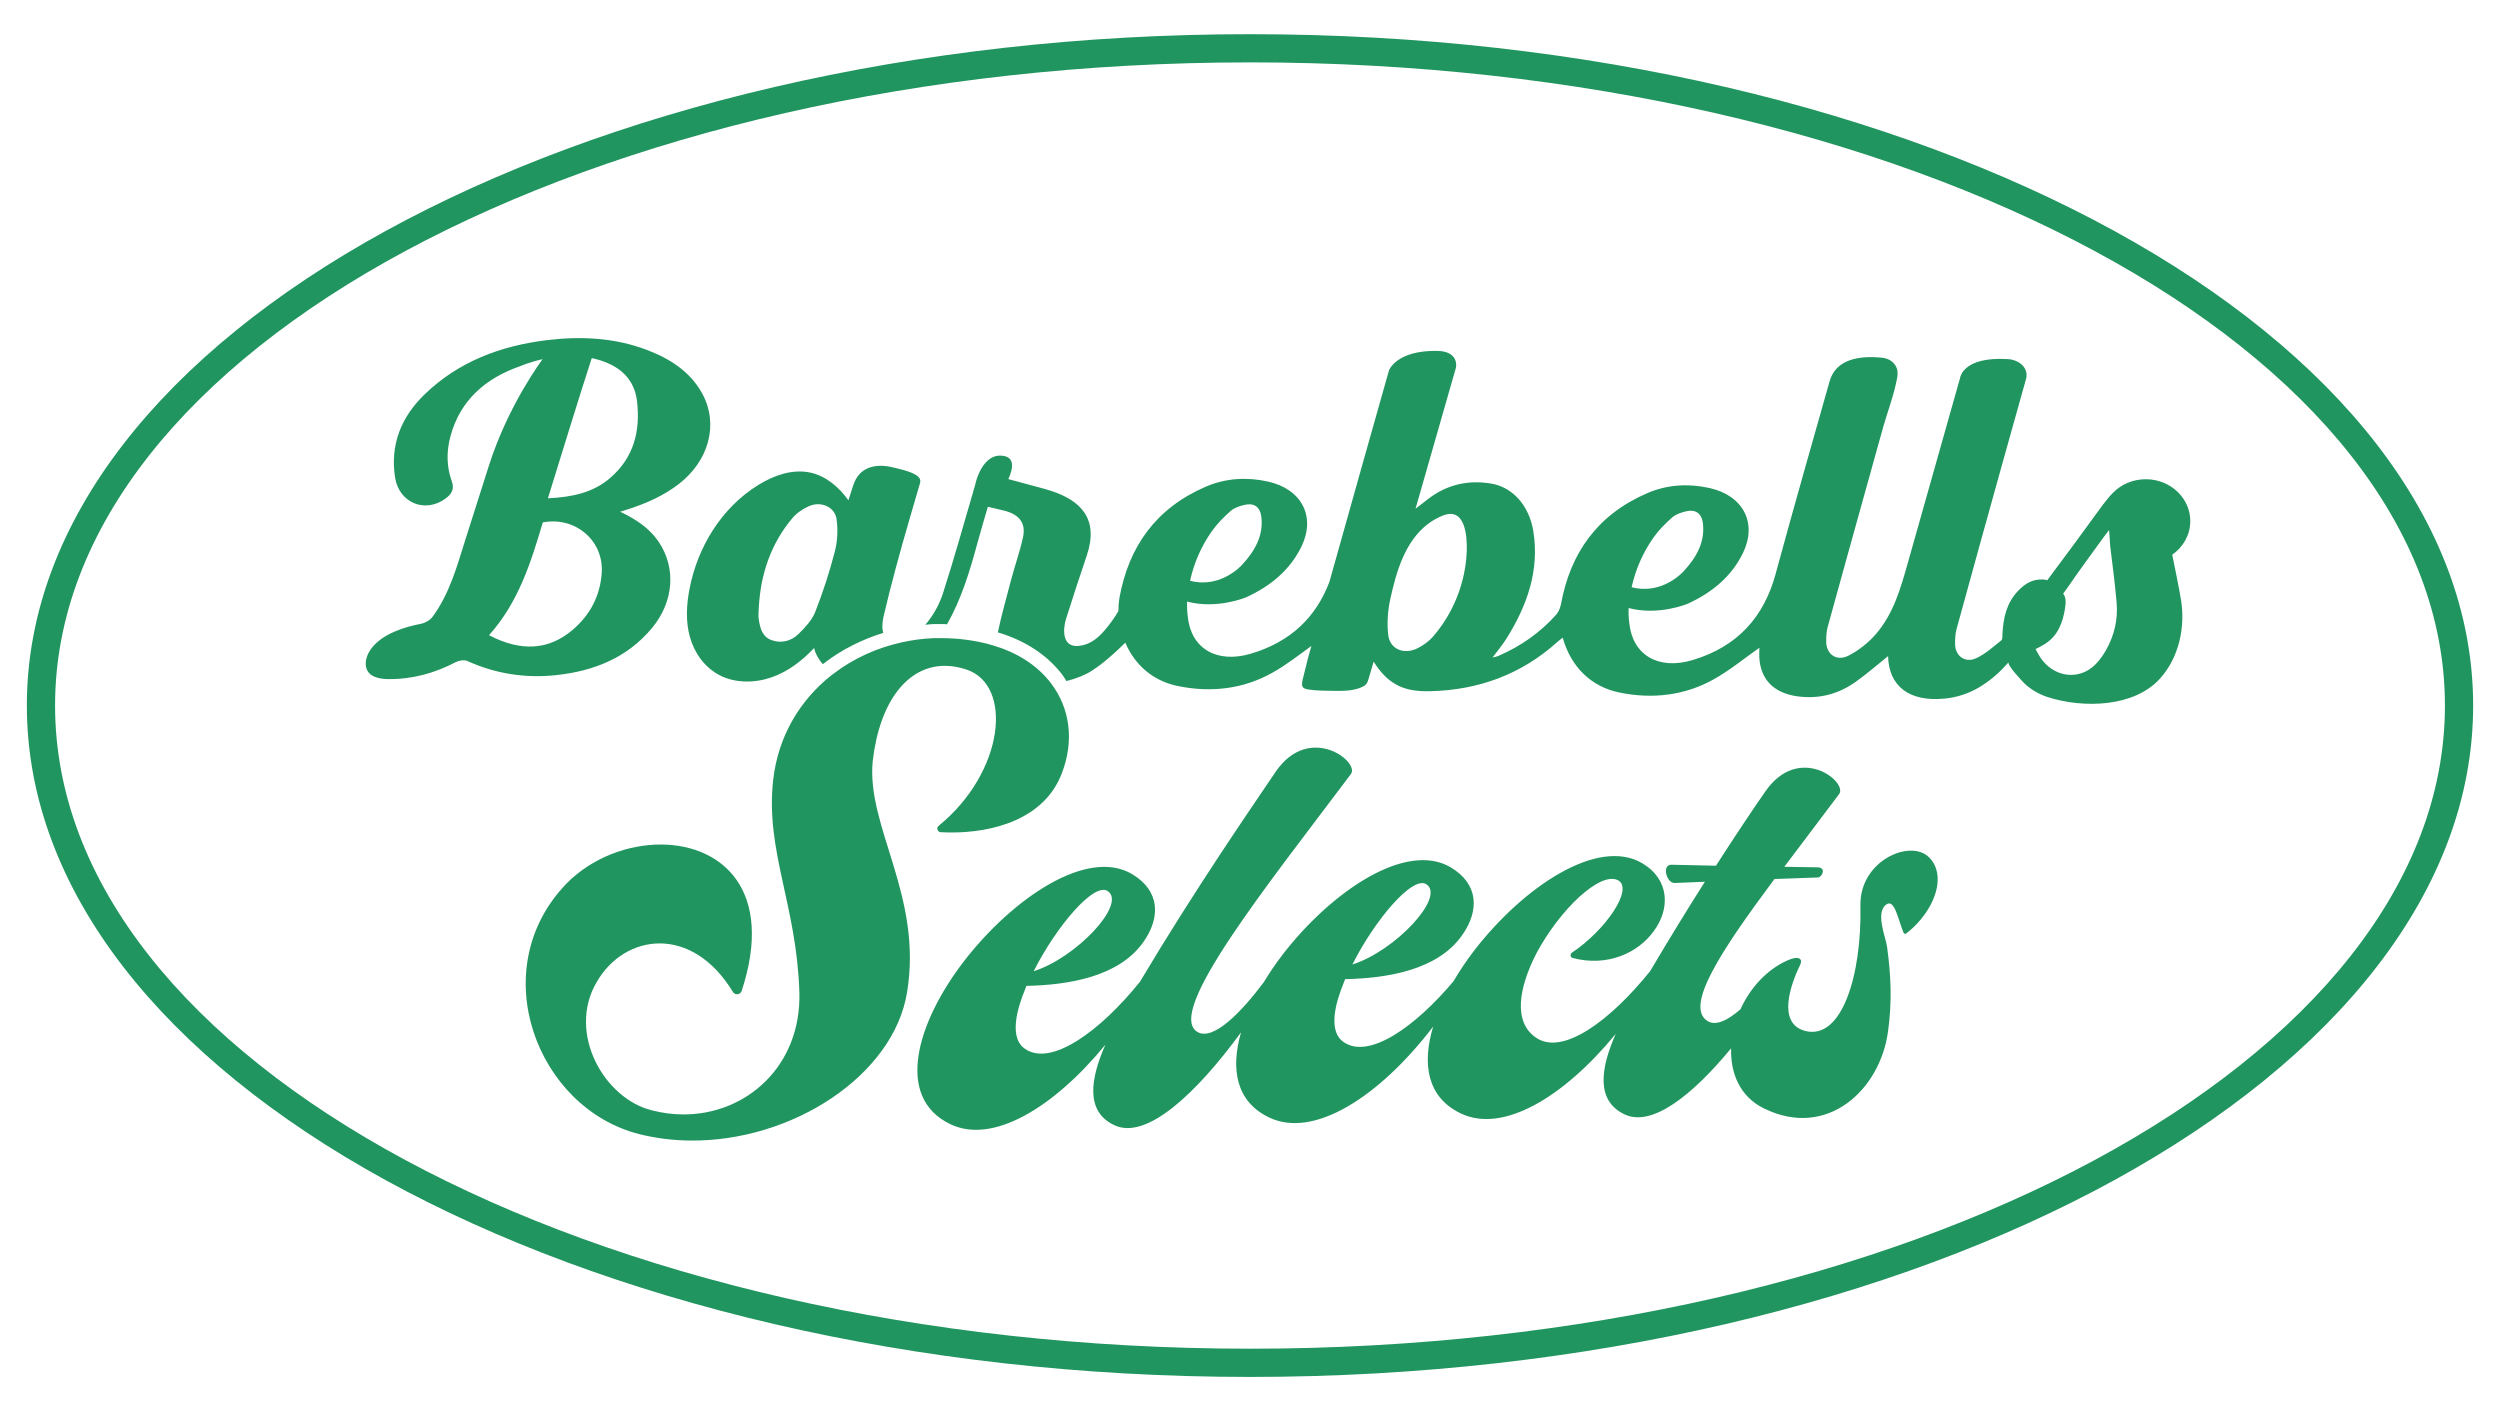 <?xml version="1.0" encoding="UTF-8"?>
<svg id="Lager_1" xmlns="http://www.w3.org/2000/svg" version="1.1" viewBox="0 0 817.56 461.46">
  <!-- Generator: Adobe Illustrator 29.0.1, SVG Export Plug-In . SVG Version: 2.1.0 Build 192)  -->
  <defs>
    <style>
      .st0 {
        fill: #21955f;
      }
    </style>
  </defs>
  <g>
    <path class="st0" d="M181.75,220.79c12.62-1.31,23.45-5.79,31.45-15.39,7.16-8.58,8.01-19.69,2.14-28.3-3-4.39-7.36-7.3-12.54-9.75,1.09-.35,1.87-.6,2.65-.84,5.93-1.9,11.51-4.38,16.42-8.13,9.94-7.6,13.23-19.6,7.83-29.58-3.89-7.19-10.51-11.49-18.26-14.41-10.55-3.98-21.53-4.49-32.62-3.15-15.29,1.86-28.98,7.14-39.9,17.67-7.82,7.54-11.35,16.59-9.73,27.2,1.27,8.3,9.78,11.88,16.5,6.93,1.97-1.45,3.01-3.06,2.05-5.69-1.75-4.8-1.75-9.78-.42-14.7,3.14-11.66,11.34-18.97,23.03-22.99,0,0,2.81-1.25,7.09-2.2,0,0-11.14,14.77-17.49,34.61-2.6,8.12-5.19,16.27-7.76,24.41-2.76,8.74-5.14,17.64-10.77,25.27-.79,1.07-2.38,1.97-3.76,2.24-5.62,1.1-12.16,3.21-15.84,7.59-1.56,1.86-2.72,4.57-2,6.96.86,2.85,4.26,3.5,7.02,3.54h0c7.87.11,15.29-1.91,22.2-5.55,1.04-.55,2.79-.82,3.78-.37,9.2,4.16,18.81,5.69,28.93,4.64ZM193.52,117.1c1.9.41,3.81,1,5.68,1.86,5.55,2.53,8.5,6.8,9.13,12.3,1.08,9.51-.89,18.22-8.77,25.03-5.53,4.78-12.27,6.27-20.38,6.67,3.75-12.11,10.43-33.87,14.34-45.86ZM177.51,170.84c10.58-2.04,20,5.96,19.27,16.53-.51,7.38-3.7,13.7-9.58,18.67-7.77,6.57-16.81,7.16-27.27,1.69,9.68-10.85,13.7-23.86,17.58-36.9Z"/>
    <path class="st0" d="M716.28,170.61h0c.11-7.56-6.32-13.78-14.35-13.89-4.35-.06-8.27,1.68-10.98,4.48-2.38,2.46-4.28,5.27-6.29,8.01-2.16,2.95-4.33,5.91-6.48,8.86-1.98,2.72-6.19,8.31-8.69,11.7-.06-.02-.11-.05-.17-.07-.77-.25-1.57-.22-2.37-.18-.72.04-1.43.17-2.11.39-1.36.44-2.57,1.22-3.62,2.12-.45.38-.87.79-1.27,1.21-3.82,4.01-4.81,8.87-5.1,14-.04.75.08,1.82-.37,2.18-2.69,2.1-5.27,4.55-8.38,5.9-3.56,1.55-6.7-.89-6.74-4.63-.02-1.7.06-3.45.51-5.09,4.93-18.01,9.94-36,14.94-53.99,2.56-9.22,5.16-18.43,7.78-27.77.87-3.51-2.24-6.23-6.1-6.41-14.61-.86-15.47,6.08-15.47,6.08-5.7,20.2-11.36,40.3-17.06,60.38-2.37,8.34-4.66,16.79-10.62,23.61-2.41,2.75-5.53,5.23-8.85,6.92-3.88,1.97-7.26-.44-7.28-4.6,0-1.61.08-3.28.5-4.83,4.19-15.28,8.46-30.54,12.7-45.8,1.79-6.43,3.58-12.86,5.37-19.29,1.35-4.83,3.18-9.54,4.24-14.44.44-2.04,1.02-3.99-.14-5.89-1.02-1.66-2.65-2.42-4.62-2.61-7.07-.67-14.85.37-16.93,7.72-5.73,20.23-11.52,40.49-17.05,60.79-.2.73-.4,1.46-.59,2.18-3.81,14.02-12.37,23.78-27.16,28.21-11.22,3.36-19.64-1.65-20.71-12.08-.25-2.01-.28-3.7-.23-4.94,9.85,2.61,19.33-1.4,19.33-1.4,7.91-3.61,14.42-8.95,18.14-16.73,4.64-9.7.01-18.65-10.98-21.11-6.93-1.55-13.86-1.13-20.3,1.64-16.5,7.09-25.22,19.7-28.27,36.18-.24,1.27-.77,2.67-1.64,3.64-5.22,5.85-11.6,10.32-18.99,13.5-.47.2-1.01.27-1.78.47,1.67-2.25,3.26-4.13,4.54-6.18,6.8-10.85,10.86-22.35,8.79-35.17-1.33-8.24-6.68-14.34-13.73-15.53-7.47-1.26-14.27.28-20.26,4.72-1.33.99-2.62,2.02-4.53,3.5,4.46-15.56,8.73-30.44,13.02-45.44.53-1.16,1.04-6.07-5.95-6.18-13.43-.2-15.75,6.39-15.75,6.39-6.02,21.34-12.08,42.67-18.04,64.03l-1.45,5.15c-4.36,11.46-12.56,19.53-25.6,23.43-11.22,3.36-19.64-1.65-20.71-12.08-.25-2.01-.27-3.7-.23-4.94,9.85,2.61,19.33-1.4,19.33-1.4,7.91-3.61,14.42-8.95,18.14-16.73,4.64-9.7.01-18.65-10.98-21.11-6.92-1.55-13.85-1.13-20.3,1.64-16.5,7.09-25.22,19.7-28.27,36.18,0,0-.36,1.99-.38,4.55-1.37,2.31-2.94,4.53-4.79,6.61-2.14,2.4-4.63,4.39-8.13,4.76-5.52.59-5.28-5.37-4.2-8.85,2.17-6.95,4.48-13.86,6.8-20.77,4.01-11.96-2.01-17.93-11.71-21.09-1.37-.45-2.77-.82-4.16-1.2-3.27-.88-6.54-1.76-9.81-2.64,1.56-3.35,2.44-7.53-2.5-7.68-3.39-.11-5.59,2.65-6.86,5.27-.69,1.43-1.21,2.95-1.53,4.49-3.45,11.75-6.7,23.56-10.47,35.23-1.21,3.75-3.16,7.27-5.77,10.32.84-.07,1.7-.19,2.53-.22.38-.02.75-.01,1.13-.01h.53c.59,0,1.19,0,1.78,0,.38,0,.75.07,1.12.08,4.72-8.28,7.48-17.47,9.94-26.58,1.06-3.93,2.25-7.83,3.41-11.84,2.19.52,4.05.88,5.86,1.39,4.56,1.3,6.6,4.09,5.64,8.56-1.03,4.74-2.71,9.36-3.93,14.07-1.47,5.67-3.1,11.32-4.3,17.04,8.84,2.64,16.13,7.36,21.05,13.82.51.68.93,1.39,1.39,2.1,3.23-.81,6.18-1.99,8.33-3.39,3.97-2.58,7.5-5.82,10.91-9.15,3.21,7.45,9.18,12.54,17.22,14.18,10.79,2.2,21.31,1,30.83-4.33,4.54-2.54,8.64-5.75,12.81-8.78l-1.07,3.8c-.63,2.53-1.22,4.88-1.84,7.4-.15.96-.47,2.09.62,2.67.39.21.84.29,1.28.36,2.76.43,5.6.4,8.4.45,3.18.05,6.73.03,9.59-1.46,1.41-.73,1.55-1.95,1.95-3.29.48-1.6.95-3.2,1.43-4.81,5.07,8.17,10.86,9.83,18.32,9.67,16-.32,29.99-5.55,41.64-16,.56-.51,1.18-.96,1.86-1.51,2.66,9.5,9.23,16.04,18.57,17.95,10.79,2.2,21.3.99,30.83-4.33,5.3-2.97,10.01-6.87,14.93-10.31,0,.59-.08,1.75-.04,2.91.29,7.35,4.67,11.88,12.41,12.96,7.15,1,13.57-.75,19.21-4.8,3.64-2.61,7.02-5.54,10.5-8.35.21,9.64,6.67,15.05,18.49,13.9,7.09-.69,12.68-3.89,17.6-8.43,1.13-1.04,2.13-2.22,3.34-3.48-.74.77,4.62,6.47,5.33,7.12,2.13,1.94,4.68,3.42,7.49,4.32,11.63,3.7,28.21,3.32,36.68-6.08,6.25-6.93,8.31-16.9,6.86-25.74-.81-4.93-1.91-9.83-2.86-14.77,3.51-2.45,5.82-6.34,5.89-10.77ZM540.66,175.89c1.72-2.47,3.94-4.7,6.24-6.72,1.17-1.03,2.98-1.6,4.6-1.98,2.95-.68,4.93.73,5.34,3.59.91,6.37-2.05,11.5-6.27,16.06,0,0-6.9,7.85-16.99,5.19,1.32-5.91,3.66-11.24,7.09-16.15ZM396.26,173.78c1.72-2.47,3.94-4.7,6.24-6.72,1.17-1.03,2.98-1.6,4.6-1.98,2.95-.68,4.93.73,5.34,3.59.91,6.37-2.05,11.5-6.27,16.06,0,0-6.9,7.85-16.99,5.19,1.31-5.91,3.65-11.24,7.09-16.15ZM479.67,179.97c-.27,8.6-3.06,17.12-8.04,24.34-.01.02-.03.04-.04.06-.89,1.28-1.84,2.52-2.87,3.71-1.38,1.61-3.28,3.01-5.24,3.96-4.39,2.13-8.93.24-9.48-4.32-.47-3.89-.17-8.02.67-11.86,1.88-8.58,4.69-18.72,12.28-24.5,1.45-1.11,3.05-2,4.76-2.71,7.49-3.1,8.1,6.81,7.96,11.32ZM688.75,212.56c-.98,1.71-2.15,3.4-3.57,4.8-5.38,5.32-13.67,4.15-18-2.44-.52-.79-.93-1.65-1.52-2.71.08.14,2.98-1.55,3.24-1.72,1-.67,1.91-1.45,2.69-2.34,2.11-2.41,3.2-5.88,3.67-8.93.25-1.6.6-3.71-.56-5.08l1.68-2.32c3.58-5.24,7.37-10.35,11.09-15.5.21-.29.44-.59.69-.94l1.56-2.04s.35,4.48.37,5.27c.76,6.11,1.55,12.22,2.09,18.36.48,5.45-.68,10.74-3.44,15.59Z"/>
    <path class="st0" d="M269.85,216.61c5.58-4.26,12.07-7.5,19-9.64-.52-1.75-.27-3.85.17-5.7,1.22-5.2,2.54-10.39,3.93-15.55,1.39-5.17,2.85-10.32,4.34-15.46.75-2.59,1.5-5.17,2.26-7.76.38-1.29.76-2.59,1.14-3.88.16-.54.36-1.06.25-1.63-.16-.79-.85-1.34-1.54-1.75-1.35-.8-2.94-1.25-4.46-1.67-1.24-.34-2.51-.64-3.77-.91-3.53-.75-7.39-.38-9.95,2.23-1.08,1.1-1.74,2.47-2.21,3.89-.54,1.6-1.04,3.22-1.56,4.82-3.02-4.19-7.24-7.94-12.49-9.06-5.79-1.24-11.84.9-16.81,3.95-12.3,7.53-20.07,20.56-22.67,34.15-1,5.21-1.29,10.63.16,15.75,1.44,5.12,4.79,9.92,9.74,12.45,5.11,2.62,11.46,2.57,16.92.67,5.45-1.9,10.08-5.49,13.93-9.59.47,1.99,1.5,3.74,2.85,5.28,0,0,0,0,0,0,.19-.15.4-.3.79-.57ZM261.07,207.37c-2.33,2.31-5.6,3.12-8.79,1.96-3.06-1.11-3.72-4.05-4.15-6.79-.21-1.34,0-2.74.03-4.1.62-10.63,3.84-20.47,10.91-28.93,1.4-1.68,3.45-3.11,5.52-4,3.97-1.72,8.44.29,9,4.31.47,3.46.29,7.2-.59,10.59-1.74,6.69-3.88,13.31-6.42,19.77-1.06,2.68-3.34,5.06-5.49,7.2Z"/>
    <path class="st0" d="M294.83,210.09s-.03,0-.04,0c-8.15,1.8-15.72,5.27-22.14,10.18-.24.18-.49.34-.73.53-10.25,8.1-17.44,19.87-19.07,34.24-2.61,23.18,7.7,40.95,8.56,69.49.7,24.04-17.37,40.14-38.27,39.91-3.2-.03-6.46-.45-9.74-1.28-15.79-3.72-28.01-25.29-18.33-41.9,4.59-8.05,12.47-12.83,20.89-12.74,8.24.09,17,4.85,23.67,15.79.33.56.86.83,1.39.84.61,0,1.22-.34,1.5-1.03,10.84-32.89-6.28-47.72-26.04-47.94-11.06-.12-22.94,4.34-31.23,12.77-27.15,28.13-9.62,73.6,23.89,81.95,5.43,1.36,11,2.03,16.56,2.09,33.3.35,66.54-21.24,70.94-48.53,5.17-31.44-13.34-54.04-11.24-75.53,2.23-19.56,11.44-31.32,23.81-31.19,2.16.02,4.41.41,6.74,1.18,15.46,4.98,12.59,33.57-9.03,51.18-.79.67-.29,1.88.55,2.04.97.05,1.95.09,2.94.1,14.72.16,31.2-4.57,36.82-19.32,4.18-10.8,2.63-21.41-3.55-29.51-4.37-5.73-11.05-10.18-19.69-12.55-.32-.09-.61-.2-.93-.28-4.86-1.25-9.74-1.84-14.55-1.89-.56,0-1.11,0-1.66,0-.51,0-1.04-.01-1.55,0-3.57.14-7.07.63-10.47,1.38Z"/>
    <path class="st0" d="M627.15,301.81c6.83-7.38,9.02-17.16,3.04-22.02-6.52-5.03-22.09,2.12-21.79,16.39.48,22.75-6.1,44.19-18.17,40.93-9.15-2.5-4.66-15.21-1.49-21.69.8-1.67-.27-3.1-4.16-1.36-6.94,3.08-12.28,9.13-15.41,16-4.16,3.63-8.12,5.6-10.86,3.79-7.34-4.81,4.28-22.64,21.98-46.39l14.26-.51c1.24-.03,2.83-3.16-.07-3.31l-10.97-.18,17.91-23.75c3.02-4-13.18-16.89-24.22-.73-4.22,6.09-9.43,13.85-16.04,24.13l-14.49-.32c-3.31-.14-1.73,6.04.96,5.98l9.92-.42c-5.19,8.15-11.2,17.9-17.95,29.29-.02.02-.03.03-.05.05-12.7,15.78-28.38,27.7-37.19,21.68-7.76-5.22-5.52-16.64.04-27.52,7.56-14.23,20.94-27.13,26.8-23.94,5.02,2.79-4,16.22-15.22,23.7-.61.43-.38,1.46.24,1.65,11.44,3.07,21.48-1.69,26.5-8.63,5.44-7.15,5.44-16.87-3.57-22.27-14.67-8.79-39.14,7.86-55.04,28.47-2.51,3.27-4.78,6.66-6.78,10.06-12.45,14.84-27.77,25.78-36.04,19.81-3.99-2.81-3.51-9.44-.77-16.95l1.37-3.54c13.65-.29,30.14-2.91,38.18-14.25,5.83-8.19,5.44-16.87-3.57-22.27-14.67-8.79-39.14,7.86-55.04,28.47-2.27,2.95-4.33,6-6.19,9.07-6.99,9.35-16.62,19.59-21.84,16.14-10.07-6.61,22.38-47.02,50.35-84.23,3.02-4-13.6-16.88-24.63-.72-7.93,11.77-26.04,37.91-44.41,68.73-.02.03-.04.03-.07.06-12.7,15.78-28.99,27.92-37.6,21.69-3.99-2.81-3.51-9.44-.77-16.95l1.37-3.54c13.65-.29,30.14-2.91,38.18-14.25,5.83-8.19,5.44-16.87-3.57-22.27-14.67-8.79-39.14,7.86-55.05,28.47-15.5,20.19-22.64,44.54-4.46,53.26,13.75,6.68,33.7-5.23,50.73-25.98-4.93,11.14-6.6,21.82,2.86,26.3,10.45,5.03,26.72-10.14,41.49-30.33-3.46,12.01-1.62,22.65,9.15,27.81,14.55,7.07,36.04-6.65,53.67-29.68-3.68,12.23-1.93,23.12,8.99,28.35,13.76,6.68,33.7-5.22,50.73-25.98-4.93,11.14-6.6,21.82,2.86,26.3,8.87,4.27,22.02-6.02,34.87-21.58-.25,8.17,2.91,15.77,10.6,19.58.21,0,.21.2.42.2,20.29,9.83,37.67-6.01,40.29-25.29,1.34-9.88,1.01-17.97-.33-27.82-.39-2.89-4.04-11.36-.05-13.82,2.55-1.57,3.71,5.06,5.43,9.29.21.41.63.61,1.04.19,1.33-1.04,2.56-2.17,3.66-3.36ZM466.54,289.24c6.09,4.22-10.3,21.73-24.27,26.17,7.35-14.64,19.86-29.38,24.27-26.17ZM362.31,291.45c6.09,4.22-10.3,21.73-24.27,26.17,7.35-14.64,19.86-29.38,24.27-26.17Z"/>
  </g>
  <path class="st0" d="M408.78,450.29c-220.56,0-400-98.49-400-219.56S188.22,11.18,408.78,11.18s400,98.49,400,219.55-179.44,219.56-400,219.56ZM408.78,20.4C193.3,20.4,18.01,114.75,18.01,230.73s175.3,210.33,390.77,210.33,390.77-94.35,390.77-210.33S624.25,20.4,408.78,20.4Z"/>
</svg>